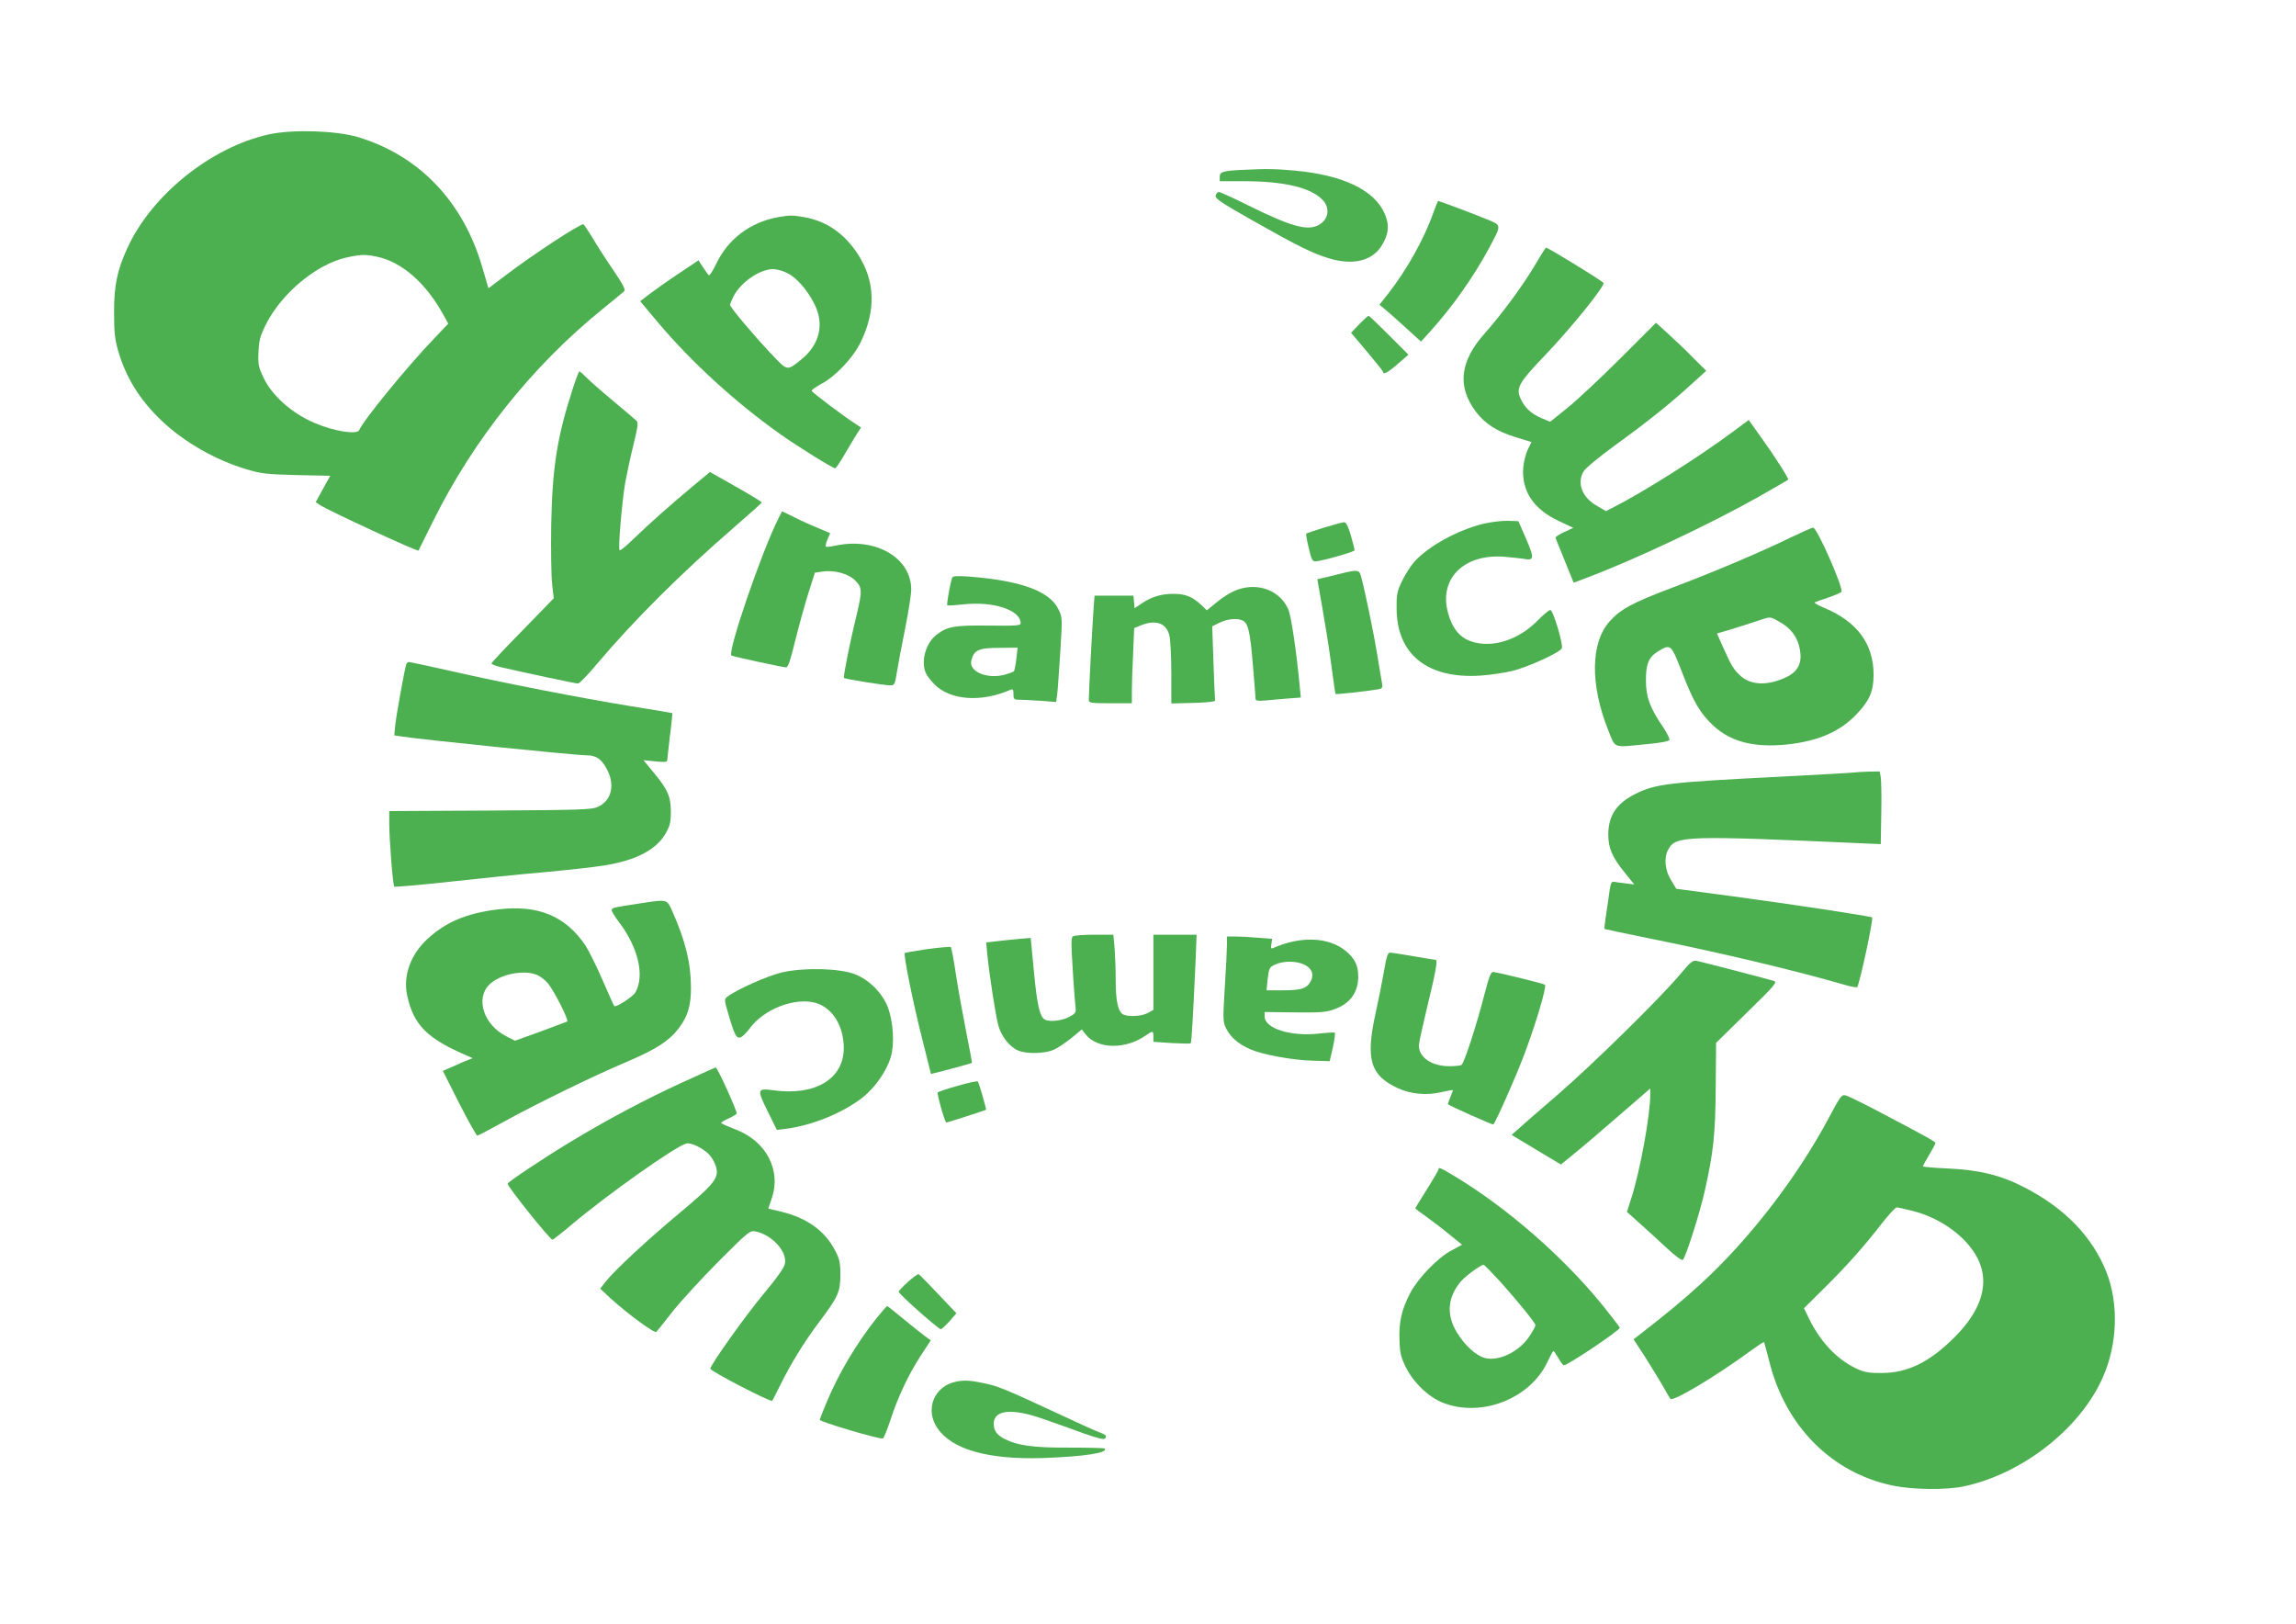<?xml version="1.0" standalone="no"?>
<!DOCTYPE svg PUBLIC "-//W3C//DTD SVG 20010904//EN"
 "http://www.w3.org/TR/2001/REC-SVG-20010904/DTD/svg10.dtd">
<svg version="1.0" xmlns="http://www.w3.org/2000/svg"
 width="1280pt" height="905pt" viewBox="0 0 1280 905"
 preserveAspectRatio="xMidYMid meet">
<g transform="translate(0,905) scale(0.1,-0.1)"
fill="#4caf50" stroke="none">
<path d="M1500 8301 c-322 -70 -656 -338 -791 -636 -57 -125 -73 -207 -73
-355 0 -110 4 -150 22 -213 43 -150 121 -276 243 -392 126 -120 302 -220 474
-271 80 -24 112 -28 278 -32 l188 -4 -41 -74 -40 -73 22 -15 c52 -34 546 -262
551 -255 1 2 39 78 84 169 223 449 551 860 938 1174 61 49 116 95 123 101 11
10 0 32 -60 121 -41 60 -94 142 -117 182 -24 39 -46 72 -49 72 -23 0 -281
-169 -427 -280 l-102 -77 -33 113 c-106 369 -352 627 -695 730 -122 36 -363
44 -495 15z m602 -682 c138 -29 273 -147 370 -324 l27 -49 -77 -81 c-152 -158
-399 -461 -419 -512 -11 -27 -139 -8 -248 39 -127 53 -240 154 -287 255 -27
57 -30 72 -27 141 3 66 10 90 41 153 88 175 283 337 451 374 79 17 104 18 169
4z"/>
<path d="M6925 8103 c-107 -5 -125 -11 -125 -38 l0 -25 143 0 c221 -1 368 -37
432 -106 42 -45 31 -110 -25 -139 -63 -33 -154 -7 -389 109 -84 42 -159 76
-166 76 -7 0 -15 -9 -18 -20 -4 -16 25 -36 197 -134 256 -145 344 -189 435
-216 131 -40 239 -15 292 68 41 64 46 117 19 180 -57 132 -231 216 -501 241
-109 10 -159 11 -294 4z"/>
<path d="M7991 7865 c-52 -148 -149 -320 -252 -452 l-49 -62 29 -23 c16 -13
68 -59 116 -103 l87 -79 49 54 c130 144 246 310 332 470 69 131 71 123 -20
160 -65 27 -259 100 -266 100 -1 0 -13 -29 -26 -65z"/>
<path d="M4340 7840 c-157 -28 -282 -122 -349 -264 -18 -38 -36 -65 -40 -60
-5 5 -19 26 -33 46 l-24 37 -115 -77 c-63 -42 -136 -94 -162 -114 l-48 -37 99
-118 c186 -221 431 -445 679 -621 108 -76 295 -192 309 -192 5 0 30 38 56 83
26 45 57 96 68 113 l20 31 -42 28 c-57 37 -227 165 -233 176 -3 4 22 22 55 40
78 41 175 144 217 229 88 180 83 345 -17 497 -74 112 -172 180 -294 202 -66
12 -81 12 -146 1z m47 -311 c53 -25 113 -94 153 -173 57 -112 30 -226 -72
-309 -82 -66 -76 -67 -169 31 -100 106 -229 259 -229 273 0 5 9 26 19 47 41
79 146 151 220 152 19 0 54 -9 78 -21z"/>
<path d="M8556 7570 c-69 -116 -187 -275 -276 -375 -142 -158 -158 -299 -52
-440 51 -67 118 -111 223 -142 l87 -27 -20 -40 c-11 -22 -23 -68 -26 -102 -10
-131 57 -232 198 -298 l81 -38 -51 -24 c-29 -13 -50 -27 -48 -32 1 -4 25 -62
52 -129 l49 -121 66 25 c270 101 696 302 971 457 85 49 157 90 159 92 5 5 -71
125 -151 236 l-69 97 -93 -69 c-187 -139 -495 -333 -656 -415 l-47 -24 -51 30
c-82 46 -112 126 -74 191 9 17 87 81 173 144 180 130 309 233 427 341 l84 76
-74 74 c-40 41 -103 101 -140 134 l-66 60 -199 -199 c-109 -109 -242 -233
-295 -276 l-96 -77 -50 21 c-58 25 -95 60 -117 113 -23 56 -5 87 134 232 153
160 344 397 330 409 -33 27 -311 197 -321 196 -1 0 -30 -45 -62 -100z"/>
<path d="M7578 7243 l-46 -48 89 -105 c48 -58 89 -108 89 -112 0 -19 29 -4 83
44 l59 51 -109 109 c-59 59 -110 108 -113 108 -3 0 -27 -21 -52 -47z"/>
<path d="M3193 6883 c-87 -268 -114 -439 -120 -758 -2 -137 0 -286 5 -330 l9
-80 -173 -178 c-96 -97 -174 -181 -174 -185 0 -5 24 -14 53 -21 119 -28 416
-91 429 -91 8 0 55 48 105 108 207 245 470 507 768 765 83 72 151 133 152 136
1 3 -64 43 -144 88 l-145 82 -87 -72 c-138 -115 -250 -215 -333 -295 -43 -42
-80 -73 -84 -69 -9 8 13 264 31 374 9 48 29 144 46 212 25 102 28 126 17 136
-7 7 -67 58 -133 113 -66 55 -133 114 -149 131 -17 17 -32 31 -36 31 -3 0 -20
-44 -37 -97z"/>
<path d="M4341 6163 c-94 -185 -288 -751 -263 -767 10 -6 288 -66 305 -66 10
0 25 44 50 148 20 81 53 199 73 264 l37 116 41 6 c66 10 145 -11 183 -49 40
-40 41 -57 8 -195 -37 -150 -75 -343 -70 -349 7 -6 222 -41 257 -41 25 0 27 3
38 73 6 39 27 149 46 243 19 94 34 192 34 218 0 177 -199 292 -420 245 -28 -6
-54 -9 -56 -6 -3 3 1 21 9 40 l15 35 -66 28 c-37 15 -97 42 -134 61 l-68 33
-19 -37z"/>
<path d="M8267 6130 c-143 -36 -303 -124 -381 -210 -21 -23 -52 -72 -70 -109
-28 -59 -31 -75 -30 -156 2 -253 173 -389 464 -371 52 3 133 15 180 26 89 22
268 103 277 127 9 22 -49 213 -64 213 -7 0 -39 -26 -71 -59 -86 -88 -203 -138
-307 -129 -102 9 -160 59 -191 167 -56 191 83 334 309 318 45 -4 96 -9 112
-12 58 -11 60 3 13 111 l-43 99 -60 2 c-33 1 -95 -7 -138 -17z"/>
<path d="M7381 6109 c-52 -16 -96 -31 -99 -33 -2 -3 4 -39 14 -80 15 -65 21
-76 38 -75 34 1 217 53 218 62 0 4 -9 41 -21 82 -17 56 -27 75 -39 74 -9 -1
-59 -14 -111 -30z"/>
<path d="M9985 6055 c-165 -81 -442 -198 -663 -281 -222 -84 -285 -118 -348
-187 -107 -119 -110 -352 -8 -608 42 -103 22 -96 212 -77 80 7 126 16 129 24
2 7 -14 39 -36 72 -72 105 -95 166 -95 257 -1 93 15 132 67 164 71 43 73 41
133 -113 65 -169 102 -232 176 -301 97 -90 226 -123 408 -105 178 19 300 72
394 173 69 73 91 125 91 217 0 170 -91 294 -271 370 -36 15 -62 30 -58 32 5 3
39 15 76 27 37 13 70 27 74 32 12 21 -137 360 -158 358 -7 0 -62 -25 -123 -54z
m-77 -464 c76 -39 118 -95 128 -174 10 -68 -17 -114 -81 -143 -102 -47 -192
-44 -251 8 -38 34 -52 57 -100 165 l-32 72 72 21 c39 12 103 32 141 45 87 29
79 29 123 6z"/>
<path d="M7460 5849 c-41 -10 -84 -21 -96 -23 l-20 -5 27 -153 c15 -84 38
-227 50 -318 12 -91 23 -166 24 -168 3 -4 175 15 232 25 28 4 32 8 28 32 -3
14 -14 85 -26 156 -19 119 -66 346 -90 438 -11 43 -17 44 -129 16z"/>
<path d="M5308 5829 c-10 -26 -32 -149 -27 -153 2 -2 41 0 87 5 169 19 322
-31 322 -105 0 -13 -25 -15 -177 -13 -192 2 -230 -4 -292 -51 -41 -31 -70 -93
-71 -150 0 -52 11 -75 58 -125 87 -90 260 -104 425 -32 14 6 17 2 17 -24 0
-27 3 -31 28 -31 16 0 70 -3 120 -6 l90 -7 6 44 c3 24 10 130 17 236 12 190
12 191 -11 238 -48 100 -211 159 -496 181 -72 5 -92 4 -96 -7z m358 -451 c-4
-35 -10 -66 -14 -70 -4 -4 -27 -12 -52 -19 -98 -26 -200 18 -185 79 15 60 40
71 164 71 l94 1 -7 -62z"/>
<path d="M6925 5771 c-46 -11 -95 -39 -148 -83 l-49 -40 -31 30 c-49 46 -89
62 -155 62 -68 0 -125 -17 -179 -55 l-38 -25 -3 35 -3 35 -109 0 -108 0 -6
-82 c-6 -75 -26 -457 -26 -500 0 -16 12 -18 120 -18 l120 0 0 68 c0 37 3 131
7 209 l6 142 39 16 c84 33 142 11 158 -60 5 -22 10 -116 10 -208 l0 -168 123
3 c74 2 121 7 121 13 -1 6 -5 101 -9 212 l-7 202 41 20 c43 22 101 27 131 11
29 -16 40 -65 55 -250 8 -96 15 -180 15 -187 0 -8 15 -11 48 -8 26 3 82 7 125
11 l79 6 -7 71 c-18 191 -47 384 -63 421 -43 96 -147 143 -257 117z"/>
<path d="M2265 5348 c-9 -26 -54 -275 -61 -335 l-6 -62 33 -5 c93 -16 976
-106 1039 -106 53 0 82 -20 112 -75 49 -89 28 -178 -50 -213 -33 -15 -97 -17
-599 -20 l-563 -3 0 -66 c0 -93 20 -347 28 -355 4 -3 142 9 307 27 165 18 406
43 535 54 129 12 277 28 328 37 177 28 290 87 342 177 25 44 30 63 30 121 0
85 -17 125 -96 220 l-57 69 67 -7 c51 -5 66 -4 66 7 0 7 7 68 15 136 9 68 14
125 13 126 -2 1 -106 19 -233 39 -281 46 -714 130 -1007 197 -120 27 -223 49
-228 49 -6 0 -13 -6 -15 -12z"/>
<path d="M10335 4744 c-11 -2 -202 -12 -425 -24 -609 -31 -681 -39 -794 -96
-104 -52 -149 -120 -150 -224 0 -78 21 -127 94 -217 l51 -63 -48 6 c-26 3 -56
7 -65 9 -13 2 -18 -7 -24 -44 -3 -25 -12 -84 -19 -131 -7 -47 -12 -86 -10 -88
1 -1 123 -27 271 -57 378 -76 802 -177 1066 -254 37 -11 70 -16 72 -13 15 25
91 380 83 388 -7 7 -450 74 -777 118 l-315 42 -29 48 c-34 54 -41 125 -16 170
42 79 91 80 1135 33 l50 -2 3 170 c2 94 0 185 -3 203 l-6 32 -62 -1 c-34 -1
-71 -3 -82 -5z"/>
<path d="M3565 4014 c-145 -22 -155 -24 -155 -37 0 -7 18 -37 41 -67 108 -143
144 -299 91 -392 -14 -24 -108 -85 -117 -76 -3 2 -32 67 -65 143 -33 77 -76
163 -95 193 -111 166 -264 230 -489 203 -173 -21 -288 -69 -391 -163 -96 -87
-139 -207 -115 -317 36 -166 112 -241 340 -338 l25 -11 -25 -10 c-14 -5 -51
-21 -83 -36 l-58 -25 91 -181 c51 -99 96 -180 101 -180 4 0 75 37 156 82 180
99 500 255 683 332 157 67 230 114 282 182 53 68 71 131 70 234 -1 135 -31
257 -105 423 -30 66 -25 65 -182 41z m-572 -398 c18 -7 45 -28 61 -46 34 -41
119 -207 108 -214 -4 -2 -71 -27 -149 -56 l-142 -51 -49 25 c-125 63 -173 210
-94 288 57 57 192 85 265 54z"/>
<path d="M5982 3831 c-11 -6 -11 -39 -2 -177 5 -93 13 -187 15 -209 5 -39 4
-42 -34 -63 -39 -22 -114 -30 -138 -14 -27 17 -42 86 -59 266 l-18 188 -70 -6
c-39 -4 -95 -9 -125 -13 l-53 -6 6 -66 c13 -125 47 -346 62 -398 17 -61 64
-120 111 -139 47 -20 150 -17 198 5 22 10 66 39 98 65 l58 48 21 -27 c66 -84
224 -86 338 -5 37 26 40 25 40 -8 l0 -29 102 -7 c55 -3 103 -4 106 -1 5 5 13
146 27 453 l6 152 -120 0 -121 0 0 -210 0 -209 -32 -18 c-39 -20 -120 -22
-142 -4 -25 21 -36 78 -36 187 0 56 -3 135 -6 177 l-7 77 -106 0 c-58 0 -112
-4 -119 -9z"/>
<path d="M6840 3783 c0 -27 -5 -133 -12 -238 -11 -187 -11 -191 10 -232 25
-47 67 -83 133 -112 66 -29 231 -60 343 -63 l99 -3 18 78 c9 42 14 79 10 81
-3 2 -42 0 -86 -5 -160 -18 -305 28 -305 96 l0 24 168 -2 c137 -2 176 1 217
16 90 31 136 93 137 181 1 63 -19 104 -69 145 -94 78 -251 85 -404 17 -13 -6
-15 -1 -11 22 l4 29 -78 6 c-42 4 -99 7 -126 7 l-48 0 0 -47z m425 -107 c46
-19 62 -54 44 -92 -21 -43 -53 -54 -156 -54 l-92 0 5 53 c8 72 10 76 46 92 43
19 110 19 153 1z"/>
<path d="M5172 3760 c-68 -10 -125 -20 -128 -22 -8 -9 47 -283 97 -478 27
-107 49 -195 49 -196 0 -2 224 58 228 61 2 1 -13 81 -32 176 -19 96 -45 239
-57 319 -12 80 -25 148 -28 151 -3 3 -61 -2 -129 -11z"/>
<path d="M7716 3638 c-10 -57 -31 -163 -47 -235 -57 -258 -30 -348 125 -419
73 -33 160 -41 244 -21 34 8 62 13 62 10 0 -2 -7 -20 -15 -40 -8 -20 -14 -37
-13 -38 13 -11 250 -116 253 -113 14 14 121 255 168 378 65 170 131 390 120
401 -7 6 -232 62 -286 71 -15 3 -23 -17 -52 -127 -43 -169 -113 -382 -127
-391 -6 -4 -37 -7 -68 -7 -99 0 -170 49 -170 116 0 12 20 104 44 204 50 204
62 273 50 273 -5 0 -61 9 -124 20 -63 11 -122 20 -131 20 -12 0 -20 -23 -33
-102z"/>
<path d="M9365 3617 c-114 -135 -487 -501 -679 -667 -99 -85 -198 -171 -219
-191 l-40 -35 138 -83 137 -82 71 58 c40 32 134 112 210 178 77 66 156 135
178 154 l39 34 0 -36 c0 -113 -57 -426 -106 -577 l-24 -75 67 -60 c37 -33 105
-95 151 -138 55 -51 88 -75 94 -69 17 17 95 263 122 384 49 218 59 317 61 579
l2 246 172 169 c155 151 170 169 151 176 -20 7 -374 99 -430 112 -23 5 -35 -5
-95 -77z"/>
<path d="M4360 3630 c-78 -18 -254 -96 -304 -135 -19 -14 -19 -16 3 -92 36
-124 47 -144 70 -135 11 4 33 26 50 49 78 108 251 175 368 143 94 -27 158
-129 157 -255 -2 -170 -161 -265 -394 -232 -89 12 -91 5 -31 -116 l52 -105 42
5 c148 17 327 89 439 178 68 55 132 147 154 223 22 74 14 195 -16 277 -31 80
-104 154 -185 185 -84 33 -282 38 -405 10z"/>
<path d="M3805 3017 c-204 -93 -424 -210 -630 -335 -153 -93 -345 -221 -345
-230 0 -17 236 -312 250 -312 4 0 55 40 113 89 195 164 575 433 633 447 27 7
94 -26 129 -63 14 -16 30 -44 36 -64 19 -63 -5 -95 -195 -254 -186 -155 -366
-322 -418 -387 l-32 -41 59 -55 c97 -88 245 -196 254 -186 5 5 46 56 91 114
46 58 161 183 256 279 167 167 175 173 206 167 91 -18 177 -112 164 -179 -4
-23 -44 -79 -122 -173 -101 -121 -294 -393 -294 -413 0 -14 337 -188 345 -179
2 2 22 41 45 88 61 123 134 241 216 350 107 142 119 169 119 265 0 68 -5 88
-29 134 -57 111 -158 183 -304 218 l-69 16 18 53 c57 161 -29 325 -204 390
-42 16 -77 32 -77 35 0 3 18 14 40 24 23 10 43 23 47 27 5 10 -107 258 -117
258 -3 0 -86 -38 -185 -83z"/>
<path d="M5340 2998 c-58 -16 -108 -33 -112 -37 -6 -5 35 -153 47 -168 1 -2
215 67 222 71 3 2 -39 151 -46 158 -3 3 -53 -7 -111 -24z"/>
<path d="M10195 2818 c-176 -330 -444 -678 -713 -924 -95 -87 -196 -171 -346
-287 l-29 -22 65 -100 c35 -55 79 -127 98 -160 18 -33 37 -65 42 -72 14 -18
255 126 451 270 37 27 69 48 71 46 2 -2 15 -51 30 -109 90 -361 349 -621 690
-691 111 -23 296 -25 394 -4 323 68 646 319 773 603 84 186 92 414 22 592 -79
197 -231 355 -456 471 -133 69 -253 98 -429 106 -76 3 -138 9 -138 12 0 3 16
32 35 64 19 32 35 61 35 65 0 8 -22 21 -280 157 -107 57 -206 106 -220 109
-23 6 -30 -3 -95 -126z m469 -518 c159 -40 304 -148 363 -268 65 -133 22 -281
-125 -430 -141 -143 -265 -205 -412 -205 -66 -1 -96 4 -133 21 -111 50 -204
146 -270 278 l-30 62 114 113 c127 126 219 229 322 362 38 48 74 87 81 87 7 0
47 -9 90 -20z"/>
<path d="M8020 2533 c0 -5 -29 -55 -65 -112 -36 -57 -65 -105 -65 -106 0 -2
29 -24 63 -48 35 -25 94 -70 131 -101 l67 -54 -61 -33 c-75 -40 -183 -152
-227 -234 -49 -94 -65 -164 -61 -264 2 -73 8 -96 36 -153 42 -85 129 -168 209
-198 213 -82 483 24 579 227 16 34 31 62 34 62 3 1 15 -17 28 -39 12 -22 26
-40 31 -40 21 0 311 194 311 209 0 4 -44 61 -97 127 -221 271 -527 538 -819
715 -83 50 -94 55 -94 42z m342 -625 c102 -114 198 -232 198 -245 0 -5 -13
-30 -30 -56 -56 -89 -173 -148 -253 -126 -49 13 -112 71 -155 142 -60 99 -52
196 22 284 25 30 111 93 127 93 4 0 45 -42 91 -92z"/>
<path d="M5061 1904 c-28 -25 -51 -50 -51 -54 0 -13 223 -210 235 -209 5 0 27
21 49 45 l38 44 -102 107 c-56 60 -105 109 -109 111 -5 1 -31 -18 -60 -44z"/>
<path d="M4887 1703 c-114 -144 -214 -312 -281 -475 -20 -48 -36 -89 -36 -92
0 -11 334 -110 352 -104 5 2 24 48 42 103 42 129 101 254 170 360 l55 84 -32
23 c-18 13 -71 56 -119 95 -48 40 -90 73 -92 73 -3 0 -29 -30 -59 -67z"/>
<path d="M5332 1349 c-125 -24 -178 -156 -105 -261 81 -118 284 -175 588 -165
229 8 366 29 343 53 -4 3 -91 5 -195 5 -201 -1 -288 11 -362 48 -44 23 -61 46
-61 85 0 78 102 88 275 27 61 -21 162 -57 225 -80 85 -30 116 -37 122 -28 9
15 3 20 -42 37 -19 7 -134 59 -255 116 -250 116 -300 137 -370 152 -82 18
-118 20 -163 11z"/>
</g>
</svg>
